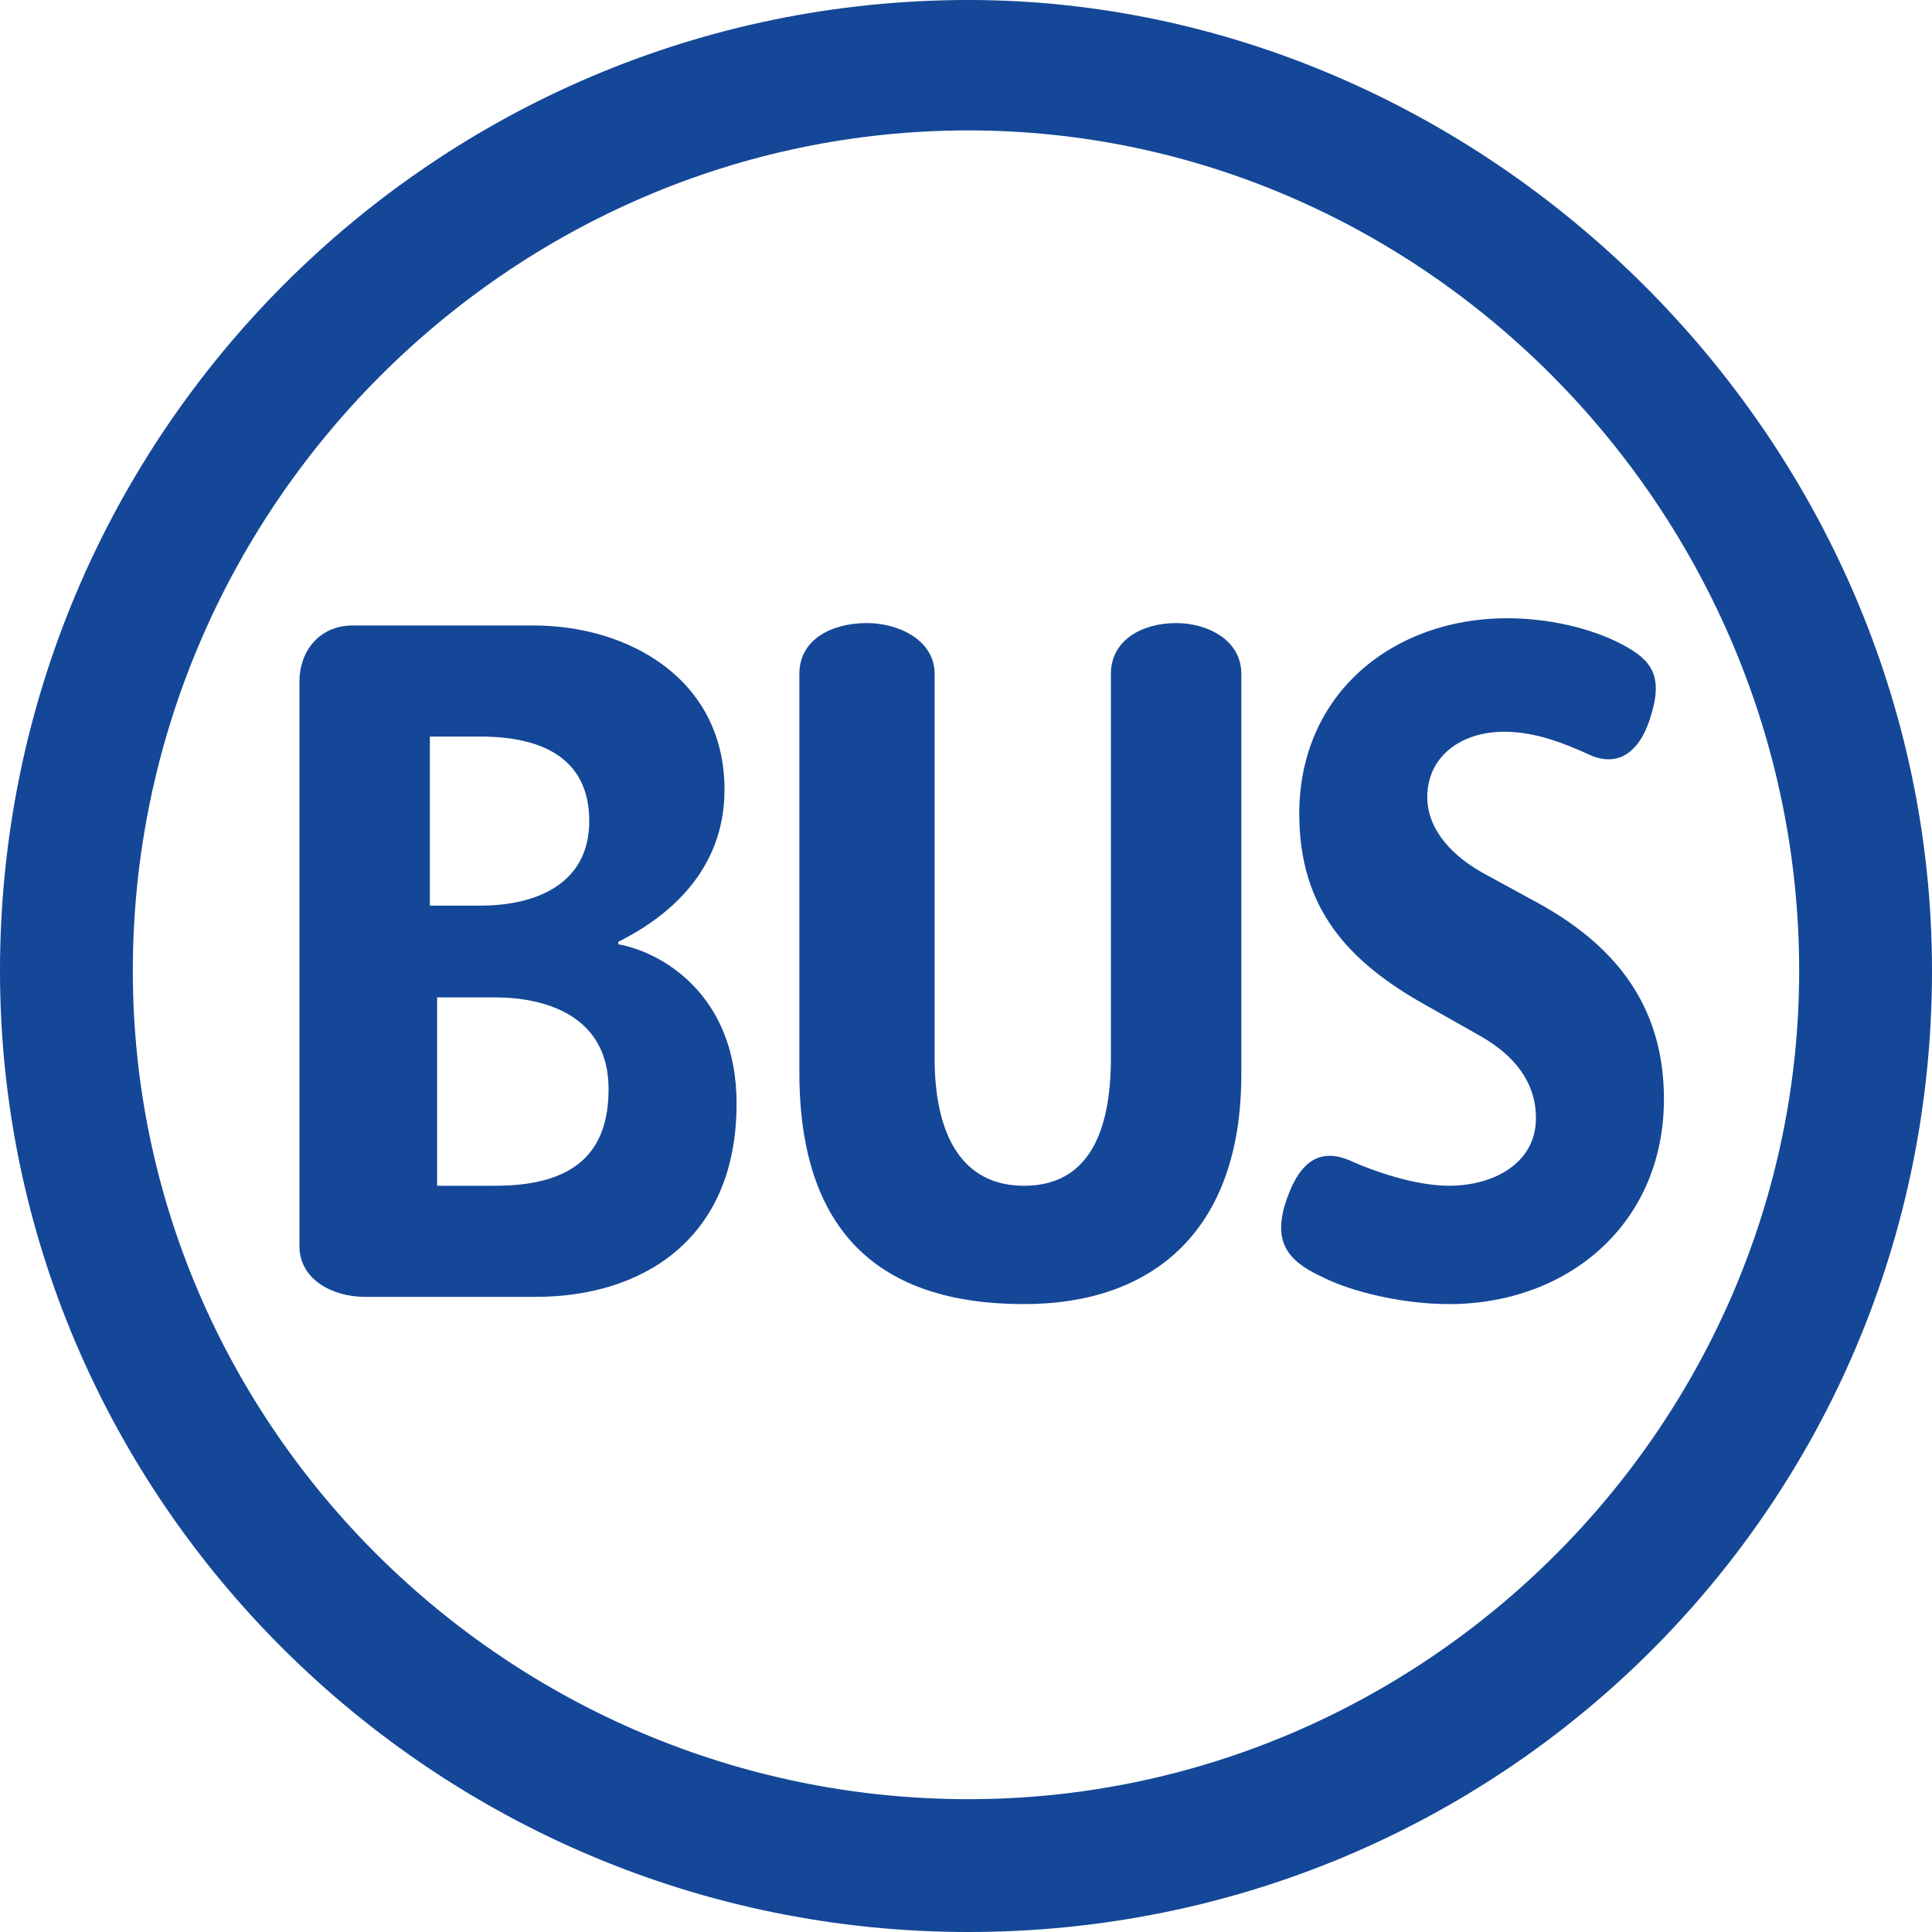 <?xml version="1.0" encoding="utf-8"?>
<!-- Generator: Adobe Illustrator 24.0.2, SVG Export Plug-In . SVG Version: 6.00 Build 0)  -->
<svg version="1.1" id="Layer_1" xmlns="http://www.w3.org/2000/svg" xmlns:xlink="http://www.w3.org/1999/xlink" x="0px" y="0px"
	 viewBox="0 0 160 160" style="enable-background:new 0 0 160 160;" xml:space="preserve">
<style type="text/css">
	.st0{fill:#144797;}
</style>
<g>
	<path class="st0" d="M51.2,78.2V78c4-2,8.8-5.8,8.8-12.6c0-9.2-8-13.6-15.8-13.6h-15c-2.8,0-4.4,2.2-4.4,4.6v46.8
		c0,2.8,2.8,4.2,5.4,4.2h14.2c8.6,0,16.6-4.6,16.6-16C61,82.2,54.6,78.8,51.2,78.2z M35.6,61h4.2c4.8,0,9,1.6,9,7c0,5.2-4.4,7-9,7
		h-4.2V61z M41,98.2h-4.8V82.6H41c4,0,9.4,1.4,9.4,7.6C50.4,95.6,47.4,98.2,41,98.2z"/>
	<path class="st0" d="M137.8,91c0,10.4-8,17-17.8,17c-3.8,0-8-1-10.4-2.2c-2.6-1.2-4.2-2.6-3.2-6c1-3.2,2.6-5,5.6-3.6
		c1.8,0.8,5.2,2,8,2c3.6,0,7.2-1.8,7.2-5.6c0-3-1.8-5.2-4.6-6.8l-4.6-2.6c-6.4-3.6-10.4-8-10.4-15.8c0-10,7.8-16.2,17.2-16.2
		c3.4,0,6.8,0.8,9.2,2s3.8,2.4,2.8,5.8c-0.8,3-2.6,4.8-5.4,3.4c-1.8-0.8-4.2-1.8-6.8-1.8c-3.8,0-6.4,2.2-6.4,5.4
		c0,2.8,2.2,5,4.8,6.4l4.4,2.4C133.2,78,137.8,82.8,137.8,91z"/>
	<path class="st0" d="M102.8,55.8V89c0,12.8-7.2,19-18,19c-12,0-18.6-6-18.6-19.2v-33c0-2.8,2.6-4.2,5.6-4.2c2.6,0,5.6,1.4,5.6,4.2
		v31.8c0,6.6,2.4,10.6,7.4,10.6C90,98.2,92,94,92,87.6V55.8c0-2.8,2.6-4.2,5.4-4.2C100,51.6,102.8,53,102.8,55.8z"/>
	<path class="st0" d="M80.2,0C36,0,0,36,0,80.4C0,124.2,36,160,80.2,160c44.2,0,79.8-35.4,79.8-79.6C160,36,122.8,0,80.2,0z
		 M80.2,149c-38,0-69.2-30.8-69.2-68.6c0-38.2,31.2-69.6,69.2-69.6c37.8,0,68.8,31.6,68.8,69.6C149,118,118,149,80.2,149z"/>
</g>
</svg>
